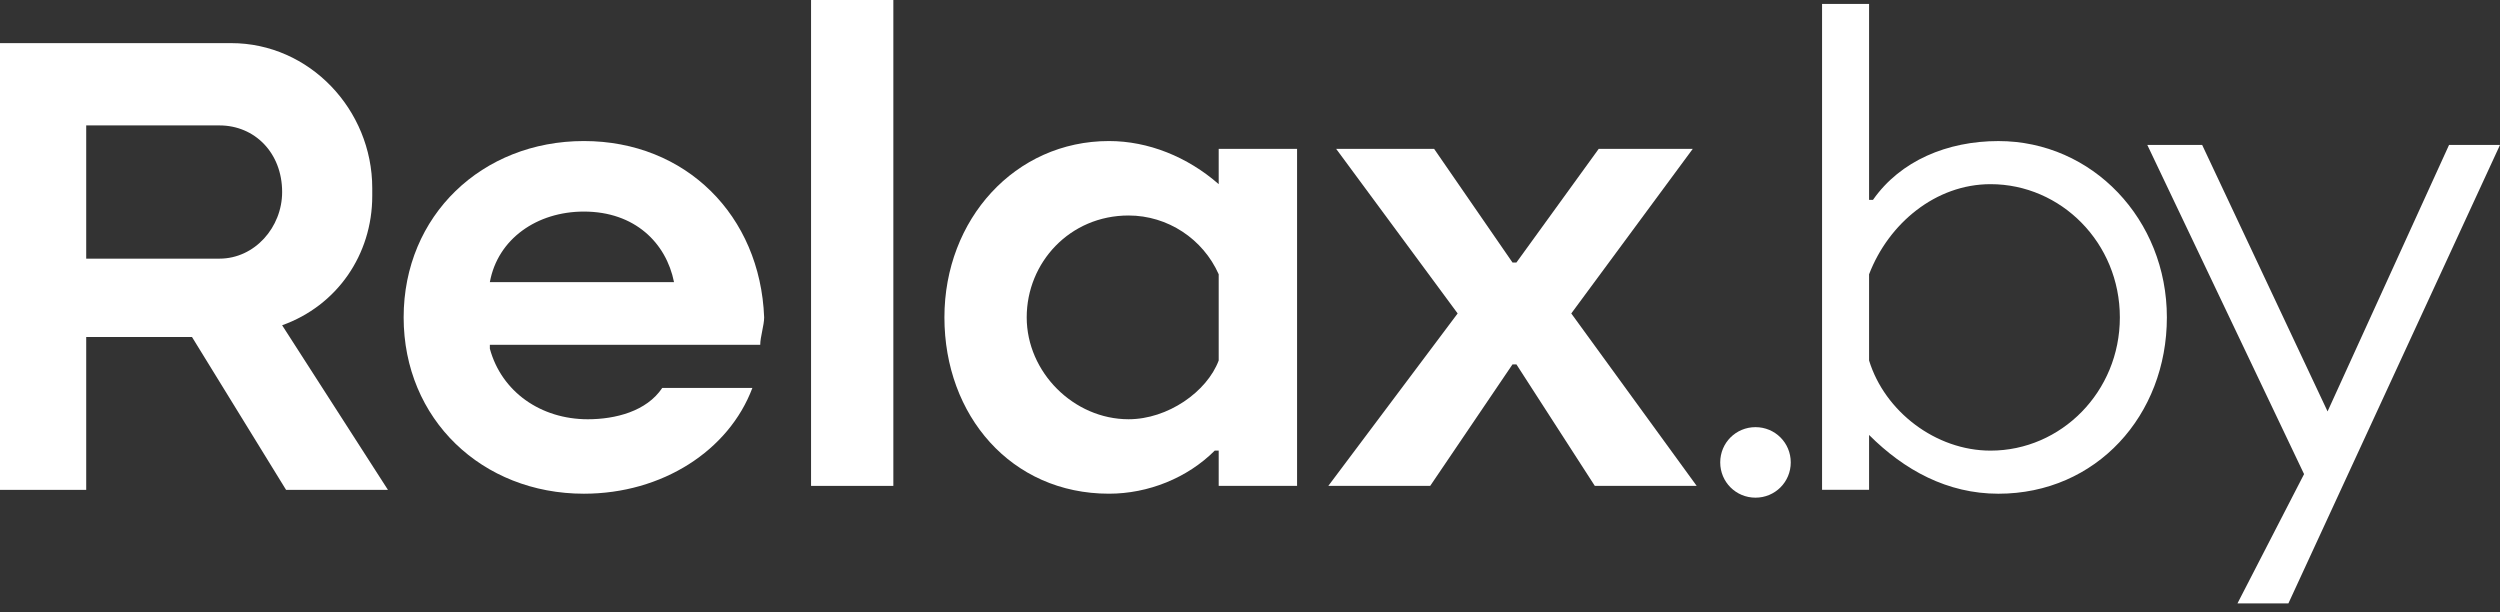 <?xml version="1.0" encoding="UTF-8"?> <svg xmlns="http://www.w3.org/2000/svg" width="192" height="47" viewBox="0 0 192 47" fill="none"><rect x="0" y="0" width="192" height="47" fill="#333333" stroke="none"/><path d="M134.822 38.221C136.326 38.221 137.53 37.018 137.53 35.513C137.53 34.008 136.326 32.805 134.822 32.805C133.317 32.805 132.113 34.008 132.113 35.513C132.113 37.018 133.317 38.221 134.822 38.221Z" fill="white"></path><path d="M143.545 33.404C146.253 36.113 149.564 37.918 153.476 37.918C160.999 37.918 166.416 31.899 166.416 24.376C166.416 16.852 160.698 10.834 153.476 10.834C149.564 10.834 145.952 12.338 143.846 15.348H143.545V0.301H139.934V37.617H143.545V33.404V33.404ZM143.545 21.066C145.05 17.153 148.661 14.144 152.874 14.144C158.291 14.144 162.805 18.658 162.805 24.376C162.805 30.094 158.291 34.608 152.874 34.608C148.661 34.608 144.749 31.599 143.545 27.686V21.066Z" fill="white"></path><path d="M171.836 46.343H175.748L191.999 11.133H188.086L178.757 31.597L169.127 11.133H164.914L176.952 36.412L171.836 46.343Z" fill="white"></path><path d="M130.304 37.314L120.674 24.073L130.003 11.434H122.78L116.461 20.161H116.16L110.141 11.434H102.618L111.947 24.073L102.016 37.314H109.84L116.16 27.985H116.461L122.48 37.314H130.304Z" fill="white"></path><path d="M44.843 10.832C37.019 10.832 31 16.55 31 24.374C31 32.199 37.019 37.917 44.843 37.917C50.862 37.917 55.978 34.606 57.784 29.791H50.862C49.658 31.597 47.251 32.199 45.144 32.199C41.533 32.199 38.523 30.092 37.621 26.782V26.481H58.386C58.386 25.879 58.687 24.976 58.687 24.374C58.386 16.55 52.668 10.832 44.843 10.832ZM37.621 21.666C38.223 18.355 41.232 16.249 44.843 16.249C48.755 16.249 51.163 18.657 51.765 21.666H37.621Z" fill="white"></path><path d="M93.596 14.142C91.189 12.036 88.18 10.832 85.17 10.832C77.948 10.832 72.531 16.851 72.531 24.374C72.531 31.897 77.647 37.916 85.17 37.916C88.18 37.916 91.189 36.712 93.295 34.605H93.596V37.314H99.615V11.434H93.596C93.596 11.434 93.596 14.142 93.596 14.142ZM93.596 27.684C92.694 30.091 89.684 32.198 86.675 32.198C82.462 32.198 78.851 28.587 78.851 24.374C78.851 20.161 82.161 16.55 86.675 16.55C89.684 16.55 92.392 18.355 93.596 21.064V27.684Z" fill="white"></path><path d="M68.609 0H62.289V37.316H68.609V0Z" fill="white"></path><path d="M28.589 15.049V14.447C28.589 8.428 23.774 3.312 17.755 3.312H0V37.62H6.621V25.883H14.746L21.969 37.62H29.793L21.668 24.98C25.881 23.476 28.589 19.563 28.589 15.049ZM21.668 14.748C21.668 17.457 19.561 19.864 16.853 19.864H6.621V9.632H16.853C19.561 9.632 21.668 11.739 21.668 14.748Z" fill="white"></path></svg> 